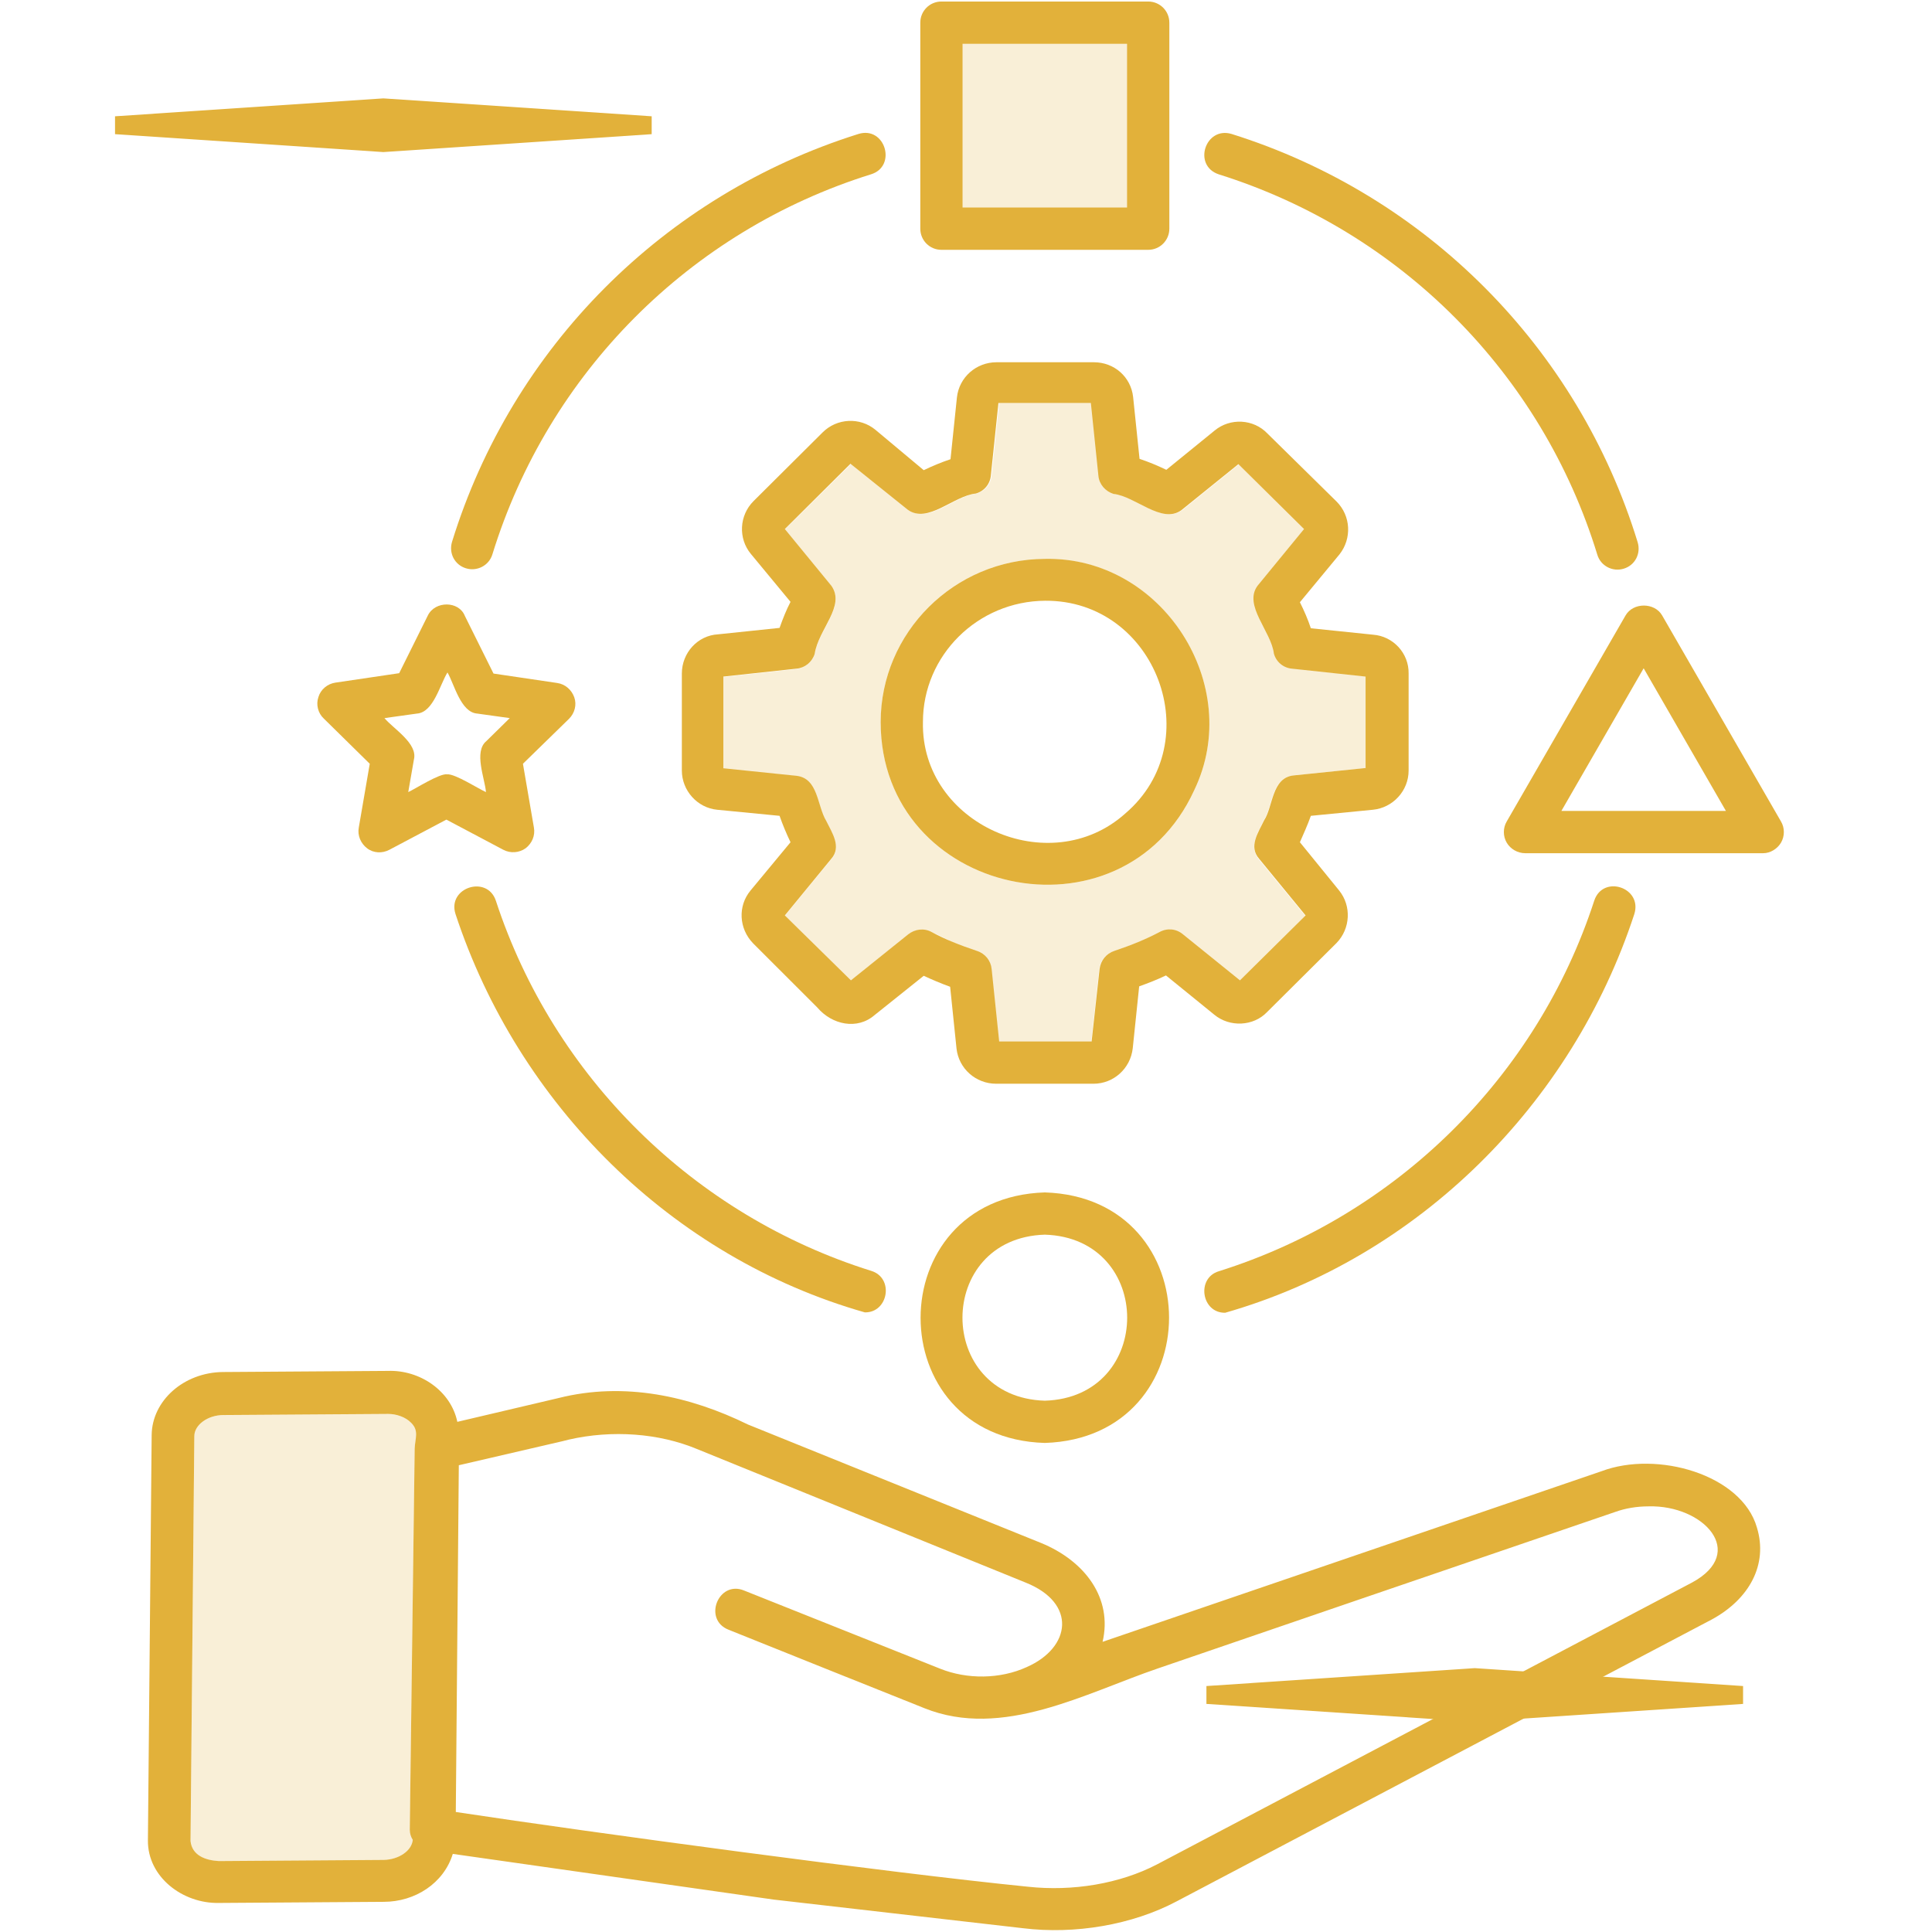 <svg width="52" height="52" viewBox="0 0 52 52" fill="none" xmlns="http://www.w3.org/2000/svg">
<g clip-path="url(#clip0_2125_6183)">
<path opacity="0.2" d="M31 1H25V6H31V1Z" fill="#E2B13A"/>
<path d="M47.287 41.112C46.881 39.691 44.605 39.031 43.102 39.599L29.676 44.19C29.95 43.022 29.209 42.016 28.02 41.529L20.129 38.34C18.575 37.578 16.808 37.182 15.031 37.629L12.309 38.269C12.136 37.436 11.303 36.867 10.44 36.898L6.002 36.928C4.945 36.938 4.092 37.7 4.082 38.624L3.981 49.532C3.97 50.517 4.915 51.238 5.89 51.218L10.328 51.188C11.171 51.188 11.943 50.69 12.187 49.898L20.82 51.127L27.533 51.898C28.934 52.071 30.478 51.807 31.666 51.177L46.068 43.591C47.084 43.042 47.592 42.108 47.287 41.112ZM11.161 38.99L11.029 49.248C11.029 49.349 11.059 49.441 11.11 49.522C11.08 49.816 10.735 50.05 10.328 50.06L5.89 50.091C5.524 50.07 5.169 49.938 5.128 49.552L5.23 38.655C5.23 38.35 5.595 38.086 6.012 38.086L10.45 38.056C10.663 38.056 10.917 38.137 11.07 38.299C11.283 38.513 11.171 38.716 11.161 38.99ZM45.54 42.595L31.138 50.182C30.143 50.7 28.873 50.913 27.665 50.781C23.917 50.406 16.036 49.339 12.268 48.77L12.349 39.437L15.152 38.787L15.315 38.746C16.473 38.482 17.732 38.573 18.758 39L27.604 42.595C28.985 43.144 28.833 44.342 27.634 44.87C26.924 45.195 26.03 45.206 25.299 44.911L20.027 42.809C19.337 42.524 18.91 43.591 19.611 43.865C19.611 43.865 24.872 45.977 24.882 45.977C26.985 46.82 29.209 45.571 31.179 44.901C32.916 44.302 34.663 43.712 36.399 43.113C38.756 42.311 41.112 41.498 43.468 40.696C43.752 40.594 44.057 40.544 44.372 40.544C45.845 40.503 47.043 41.783 45.54 42.595Z" fill="#E2B13A"/>
<path opacity="0.2" d="M11.162 38.991L11.03 49.249C11.03 49.35 11.06 49.442 11.111 49.523C11.081 49.818 10.735 50.051 10.329 50.061L5.891 50.092C5.525 50.072 5.17 49.94 5.129 49.553L5.23 38.656C5.23 38.351 5.596 38.087 6.013 38.087L10.451 38.057C10.664 38.057 10.918 38.138 11.07 38.3C11.284 38.514 11.172 38.717 11.162 38.991Z" fill="#E2B13A"/>
<path d="M28.121 15.042C25.684 15.052 23.703 17.023 23.703 19.44C23.713 24.122 30.193 25.523 32.143 21.268C33.504 18.444 31.28 14.971 28.121 15.042ZM30.284 21.898C28.253 23.715 24.78 22.182 24.841 19.43C24.841 17.642 26.313 16.18 28.131 16.169C31.117 16.149 32.549 19.968 30.284 21.898Z" fill="#E2B13A"/>
<path d="M36.958 17.083L35.282 16.91C35.201 16.666 35.099 16.433 34.987 16.209L36.054 14.919C36.389 14.493 36.359 13.884 35.973 13.498L34.114 11.669C33.738 11.273 33.109 11.243 32.692 11.588L31.392 12.645C31.159 12.533 30.915 12.431 30.671 12.35L30.498 10.684C30.438 10.146 29.991 9.75 29.442 9.75H26.822C26.273 9.75 25.816 10.156 25.756 10.694L25.583 12.36C25.339 12.441 25.095 12.543 24.862 12.655L23.562 11.568C23.145 11.223 22.526 11.253 22.14 11.639L20.281 13.488C19.895 13.873 19.865 14.493 20.21 14.909L21.277 16.199C21.165 16.413 21.073 16.646 20.982 16.9L19.327 17.073C18.778 17.103 18.352 17.57 18.352 18.129V20.739C18.352 21.277 18.768 21.744 19.306 21.795L20.982 21.958C21.063 22.191 21.165 22.435 21.277 22.669L20.2 23.969C19.855 24.385 19.885 24.994 20.271 25.391L21.998 27.117C22.394 27.584 23.074 27.727 23.541 27.32L24.862 26.264C25.085 26.366 25.319 26.467 25.573 26.559L25.745 28.224C25.806 28.762 26.263 29.169 26.812 29.169H29.432C29.97 29.169 30.427 28.762 30.488 28.214L30.661 26.548C30.915 26.457 31.148 26.366 31.382 26.254L32.682 27.31C33.098 27.655 33.738 27.625 34.104 27.239L35.973 25.381C36.348 24.994 36.379 24.385 36.044 23.969L34.987 22.669C35.089 22.435 35.191 22.212 35.282 21.958L36.948 21.795C37.486 21.744 37.913 21.288 37.913 20.739V18.129C37.923 17.581 37.496 17.123 36.958 17.083ZM36.785 20.668L34.815 20.871C34.226 20.932 34.266 21.714 34.023 22.08C33.87 22.405 33.596 22.78 33.891 23.116L35.14 24.639L33.373 26.386L31.839 25.147C31.656 24.994 31.413 24.974 31.209 25.086C30.844 25.279 30.448 25.441 29.991 25.594C29.777 25.665 29.625 25.848 29.595 26.081L29.381 28.031H26.893L26.69 26.081C26.669 25.858 26.517 25.665 26.294 25.594C25.837 25.441 25.43 25.279 25.075 25.086C24.872 24.974 24.628 25.005 24.445 25.147L22.902 26.386L21.124 24.639L22.373 23.116C22.658 22.791 22.394 22.415 22.241 22.1C21.988 21.684 22.028 20.952 21.439 20.881L19.469 20.678V18.21L21.439 17.997C21.663 17.977 21.855 17.824 21.927 17.601C22.028 16.93 22.77 16.311 22.373 15.762L21.124 14.239L22.891 12.482L24.435 13.721C24.973 14.107 25.664 13.345 26.263 13.284C26.487 13.223 26.649 13.03 26.669 12.797L26.873 10.847H29.361L29.564 12.807C29.584 13.03 29.747 13.223 29.97 13.294C30.559 13.355 31.27 14.117 31.798 13.731L33.332 12.492L35.099 14.239L33.85 15.762C33.454 16.291 34.216 16.991 34.287 17.591C34.348 17.814 34.541 17.977 34.774 17.997L36.755 18.21V20.668H36.785Z" fill="#E2B13A"/>
<path opacity="0.2" d="M33.931 22.253L34.013 22.081C34.256 21.715 34.216 20.933 34.805 20.872L36.775 20.669V18.201L34.794 17.988C34.571 17.967 34.378 17.805 34.307 17.581C34.236 16.982 33.474 16.291 33.87 15.753L35.12 14.23L33.352 12.493L31.819 13.732C31.28 14.118 30.57 13.356 29.991 13.295C29.767 13.234 29.605 13.041 29.584 12.808L29.381 10.848H26.893L26.69 12.798C26.669 13.031 26.507 13.224 26.284 13.285C25.684 13.346 24.994 14.118 24.456 13.722L22.912 12.483L21.124 14.25L22.373 15.773C22.77 16.322 22.028 16.941 21.927 17.612C21.855 17.825 21.663 17.977 21.439 18.008L19.469 18.221V20.689L21.439 20.892C22.028 20.973 21.988 21.705 22.241 22.111C22.394 22.426 22.658 22.802 22.373 23.127L21.124 24.65L22.891 26.397L24.435 25.158C24.963 24.762 25.634 25.503 26.284 25.605C26.497 25.676 26.649 25.869 26.68 26.092L26.883 28.042H29.371L29.584 26.092C29.605 25.869 29.757 25.676 29.98 25.605C30.438 25.452 30.844 25.29 31.199 25.097C31.402 24.985 31.646 25.016 31.829 25.158L33.362 26.397L35.13 24.65L33.88 23.127C33.647 22.842 33.789 22.517 33.931 22.253ZM32.144 21.268C30.194 25.523 23.714 24.122 23.704 19.44C23.704 17.023 25.684 15.052 28.122 15.042C31.27 14.981 33.505 18.445 32.144 21.268Z" fill="#E2B13A"/>
<path d="M23.104 3.606C17.864 5.251 13.781 9.354 12.166 14.585C12.075 14.89 12.237 15.204 12.542 15.296C12.836 15.387 13.161 15.225 13.253 14.92C14.756 10.045 18.564 6.216 23.439 4.693C24.15 4.479 23.825 3.383 23.104 3.606Z" fill="#E2B13A"/>
<path d="M33.15 3.606C32.439 3.393 32.094 4.459 32.805 4.693C37.69 6.226 41.499 10.055 42.992 14.93C43.083 15.235 43.408 15.398 43.703 15.306C44.007 15.215 44.17 14.9 44.078 14.595C42.474 9.365 38.391 5.251 33.15 3.606Z" fill="#E2B13A"/>
<path d="M13.346 24.242C13.112 23.542 12.035 23.887 12.259 24.598C13.945 29.717 18.068 33.84 23.278 35.323C23.908 35.333 24.071 34.399 23.451 34.206C18.678 32.713 14.899 28.985 13.346 24.242Z" fill="#E2B13A"/>
<path d="M42.909 24.242C41.365 28.985 37.587 32.713 32.804 34.216C32.194 34.399 32.336 35.343 32.976 35.333C38.186 33.84 42.31 29.717 43.986 24.608C44.219 23.887 43.143 23.532 42.909 24.242Z" fill="#E2B13A"/>
<path d="M25.338 6.724H30.904C31.219 6.724 31.473 6.47 31.473 6.155V0.61C31.473 0.295 31.219 0.041 30.904 0.041H25.338C25.023 0.041 24.77 0.295 24.77 0.61V6.155C24.77 6.47 25.023 6.724 25.338 6.724ZM25.907 1.179H30.335V5.586H25.907V1.179Z" fill="#E2B13A"/>
<path d="M47.936 22.68C48.038 22.507 48.038 22.283 47.936 22.111L44.737 16.565C44.534 16.21 43.955 16.21 43.752 16.565L40.553 22.111C40.451 22.283 40.451 22.507 40.553 22.68C40.654 22.852 40.847 22.964 41.05 22.964H47.459C47.642 22.964 47.835 22.852 47.936 22.68ZM42.025 21.826L44.239 17.987L46.453 21.826H42.025Z" fill="#E2B13A"/>
<path d="M28.121 32.094C23.663 32.236 23.663 38.706 28.121 38.837C32.58 38.695 32.58 32.236 28.121 32.094ZM28.121 37.7C25.166 37.609 25.166 33.323 28.121 33.231C31.077 33.323 31.077 37.609 28.121 37.7Z" fill="#E2B13A"/>
<path d="M11.516 16.565L10.744 18.119L9.028 18.373C8.814 18.404 8.632 18.556 8.571 18.759C8.499 18.962 8.56 19.196 8.713 19.338L9.952 20.557L9.657 22.273C9.617 22.486 9.708 22.7 9.881 22.832C10.053 22.964 10.287 22.974 10.48 22.872L12.014 22.06L13.547 22.872C13.74 22.974 13.974 22.954 14.146 22.832C14.319 22.7 14.41 22.486 14.37 22.273L14.075 20.557L15.314 19.348C15.467 19.196 15.528 18.972 15.457 18.769C15.385 18.566 15.213 18.414 14.999 18.383L13.283 18.129L12.511 16.576C12.349 16.169 11.709 16.169 11.516 16.565ZM12.846 19.206L13.72 19.328L13.09 19.947C12.745 20.232 13.05 20.953 13.08 21.319C12.887 21.237 12.247 20.821 12.034 20.841C11.831 20.811 11.171 21.237 10.988 21.319L11.14 20.445C11.252 20.008 10.582 19.612 10.348 19.328L11.221 19.206C11.668 19.175 11.841 18.424 12.044 18.099C12.227 18.414 12.399 19.175 12.846 19.206Z" fill="#E2B13A"/>
<g filter="url(#filter0_f_2125_6183)">
<path d="M3.096 3.13L10.318 2.648L17.54 3.13V3.611L10.318 4.093L3.096 3.611V3.13Z" fill="#E2B13A"/>
</g>
<g filter="url(#filter1_f_2125_6183)">
<path d="M32.471 45.38L39.693 44.898L46.915 45.38V45.861L39.693 46.343L32.471 45.861V45.38Z" fill="#E2B13A"/>
</g>
</g>
<defs>
<filter id="filter0_f_2125_6183" x="-0.904" y="-1.352" width="22.445" height="9.445" filterUnits="userSpaceOnUse" color-interpolation-filters="sRGB">
<feFlood flood-opacity="0" result="BackgroundImageFix"/>
<feBlend mode="normal" in="SourceGraphic" in2="BackgroundImageFix" result="shape"/>
<feGaussianBlur stdDeviation="2" result="effect1_foregroundBlur_2125_6183"/>
</filter>
<filter id="filter1_f_2125_6183" x="28.471" y="40.898" width="22.445" height="9.445" filterUnits="userSpaceOnUse" color-interpolation-filters="sRGB">
<feFlood flood-opacity="0" result="BackgroundImageFix"/>
<feBlend mode="normal" in="SourceGraphic" in2="BackgroundImageFix" result="shape"/>
<feGaussianBlur stdDeviation="2" result="effect1_foregroundBlur_2125_6183"/>
</filter>
<clipPath id="clip0_2125_6183">
<rect width="52" height="52" fill="white"/>
</clipPath>
</defs>
</svg>
